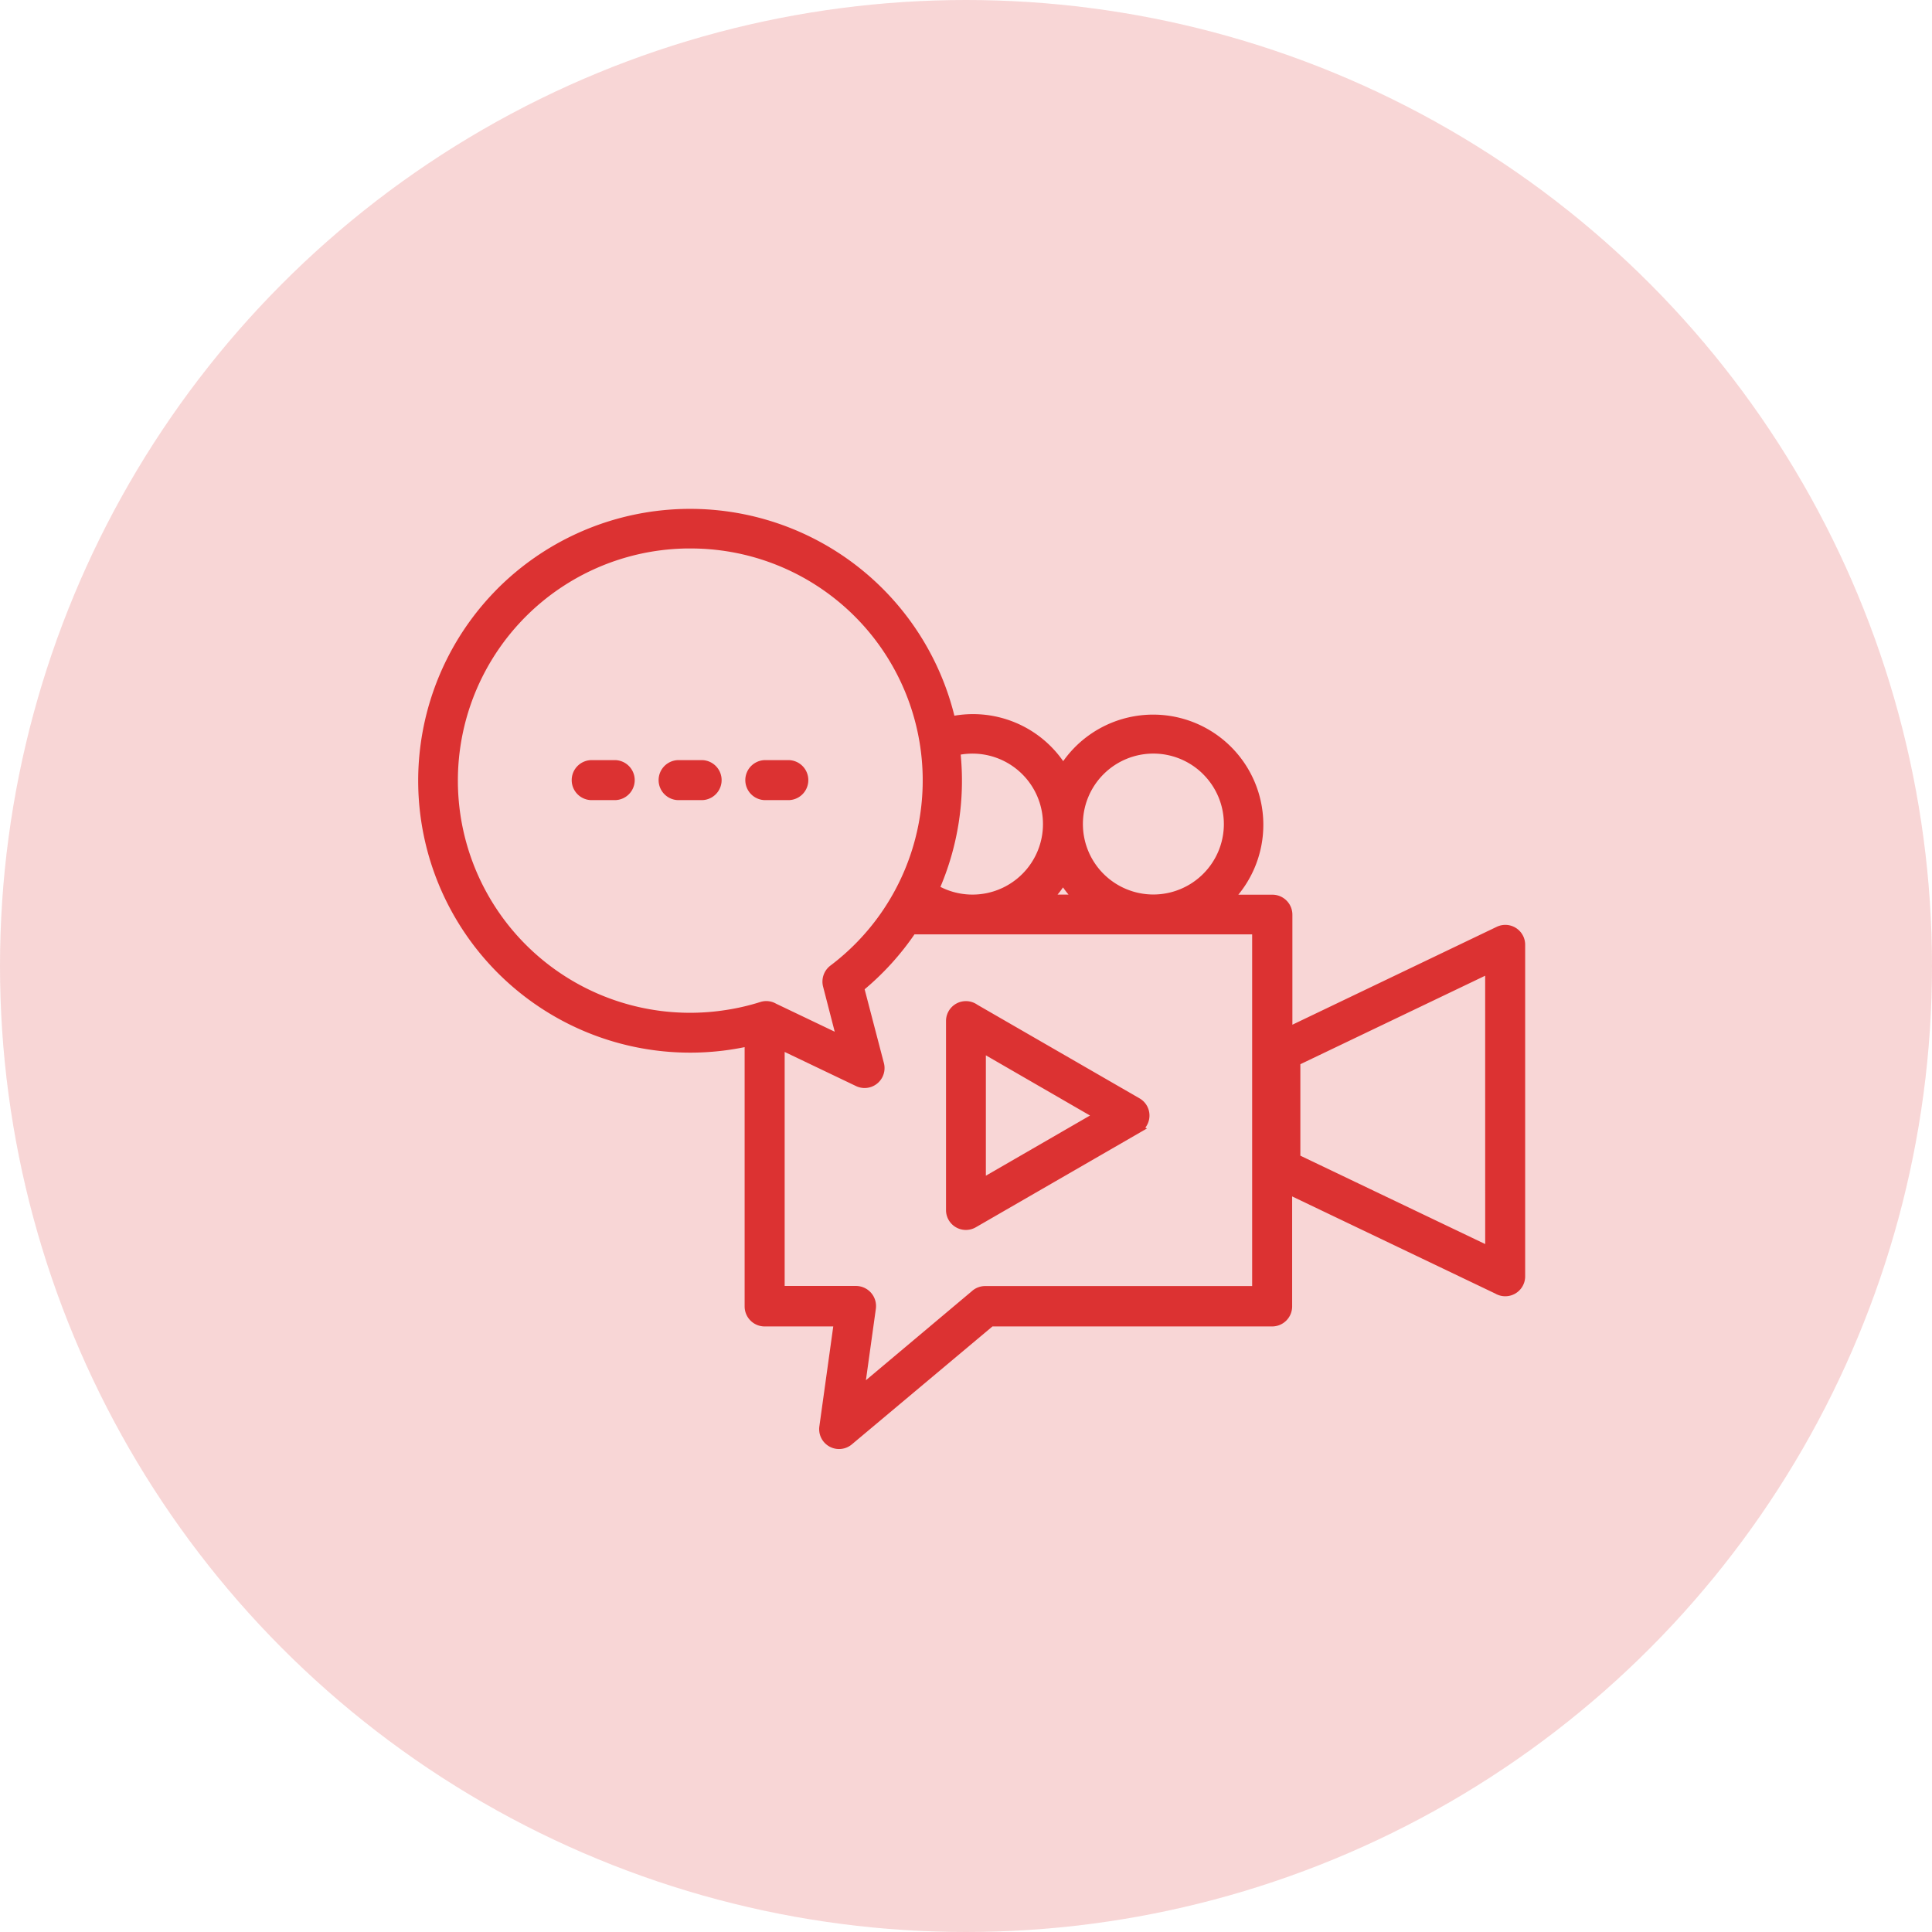 <svg xmlns="http://www.w3.org/2000/svg" width="64" height="64" viewBox="0 0 64 64"><g id="digital-storytelling-icon" transform="translate(-999 -1693)"><circle id="Ellipse_649" data-name="Ellipse 649" cx="32" cy="32" r="32" transform="translate(999 1693)" fill="rgba(220,50,50,0.2)"></circle><g id="Group_180084" data-name="Group 180084" transform="translate(-4899.742 3983.15)"><path id="Path_146430" data-name="Path 146430" d="M85.475,60.306a.513.513,0,1,1,0-1.025h.716a.513.513,0,1,1,0,1.025Zm5.751,0a.513.513,0,1,1,0-1.025h.716a.513.513,0,1,1,0,1.025Zm-2.872,0a.513.513,0,1,1,0-1.025h.716a.513.513,0,1,1,0,1.025Zm.354-8.337a7.841,7.841,0,1,0,1.206,15.589,7.7,7.7,0,0,0,1.168-.271.5.5,0,0,1,.407.045l2.239,1.07-.467-1.809a.516.516,0,0,1,.188-.535,7.833,7.833,0,0,0-4.741-14.088Zm-6.264,1.583a8.869,8.869,0,0,1,14.91,4.282,3.493,3.493,0,0,1,3.716,1.605,3.5,3.5,0,1,1,5.465,4.3H108a.513.513,0,0,1,.513.513v3.882l6.987-3.347a.508.508,0,0,1,.724.46V76.233a.509.509,0,0,1-.769.437l-6.95-3.324v3.882a.513.513,0,0,1-.513.513H98.673l-4.7,3.942a.509.509,0,0,1-.829-.475l.482-3.467H91.181a.513.513,0,0,1-.513-.513V68.453a8.859,8.859,0,0,1-8.224-14.9Zm15.068,5.276a8.879,8.879,0,0,1-.7,4.568,2.485,2.485,0,1,0,.7-4.568Zm-1.447,5.925a8.939,8.939,0,0,1-1.741,1.915l.663,2.54a.51.51,0,0,1-.708.588l-2.585-1.236V76.7h2.518a.516.516,0,0,1,.505.58l-.384,2.759,3.807-3.2a.511.511,0,0,1,.347-.136h8.993V64.753Zm5-1.681a3.423,3.423,0,0,1-.52.663h1.048a3.189,3.189,0,0,1-.528-.663Zm4.749-3.58a2.484,2.484,0,1,0,0,3.513A2.479,2.479,0,0,0,105.812,59.491Zm-2.284,11.85L98.1,74.477a.508.508,0,0,1-.761-.437V67.776a.509.509,0,0,1,.807-.415l5.382,3.106a.506.506,0,0,1,0,.874Zm-5.171,1.816,3.9-2.254-3.9-2.254Zm16.84-7.123-6.422,3.075v3.219L115.2,75.4Z" transform="translate(5832.891 -2324.101)" fill="#dc3232" stroke="#dc3232" stroke-width="0.3"></path></g></g></svg>